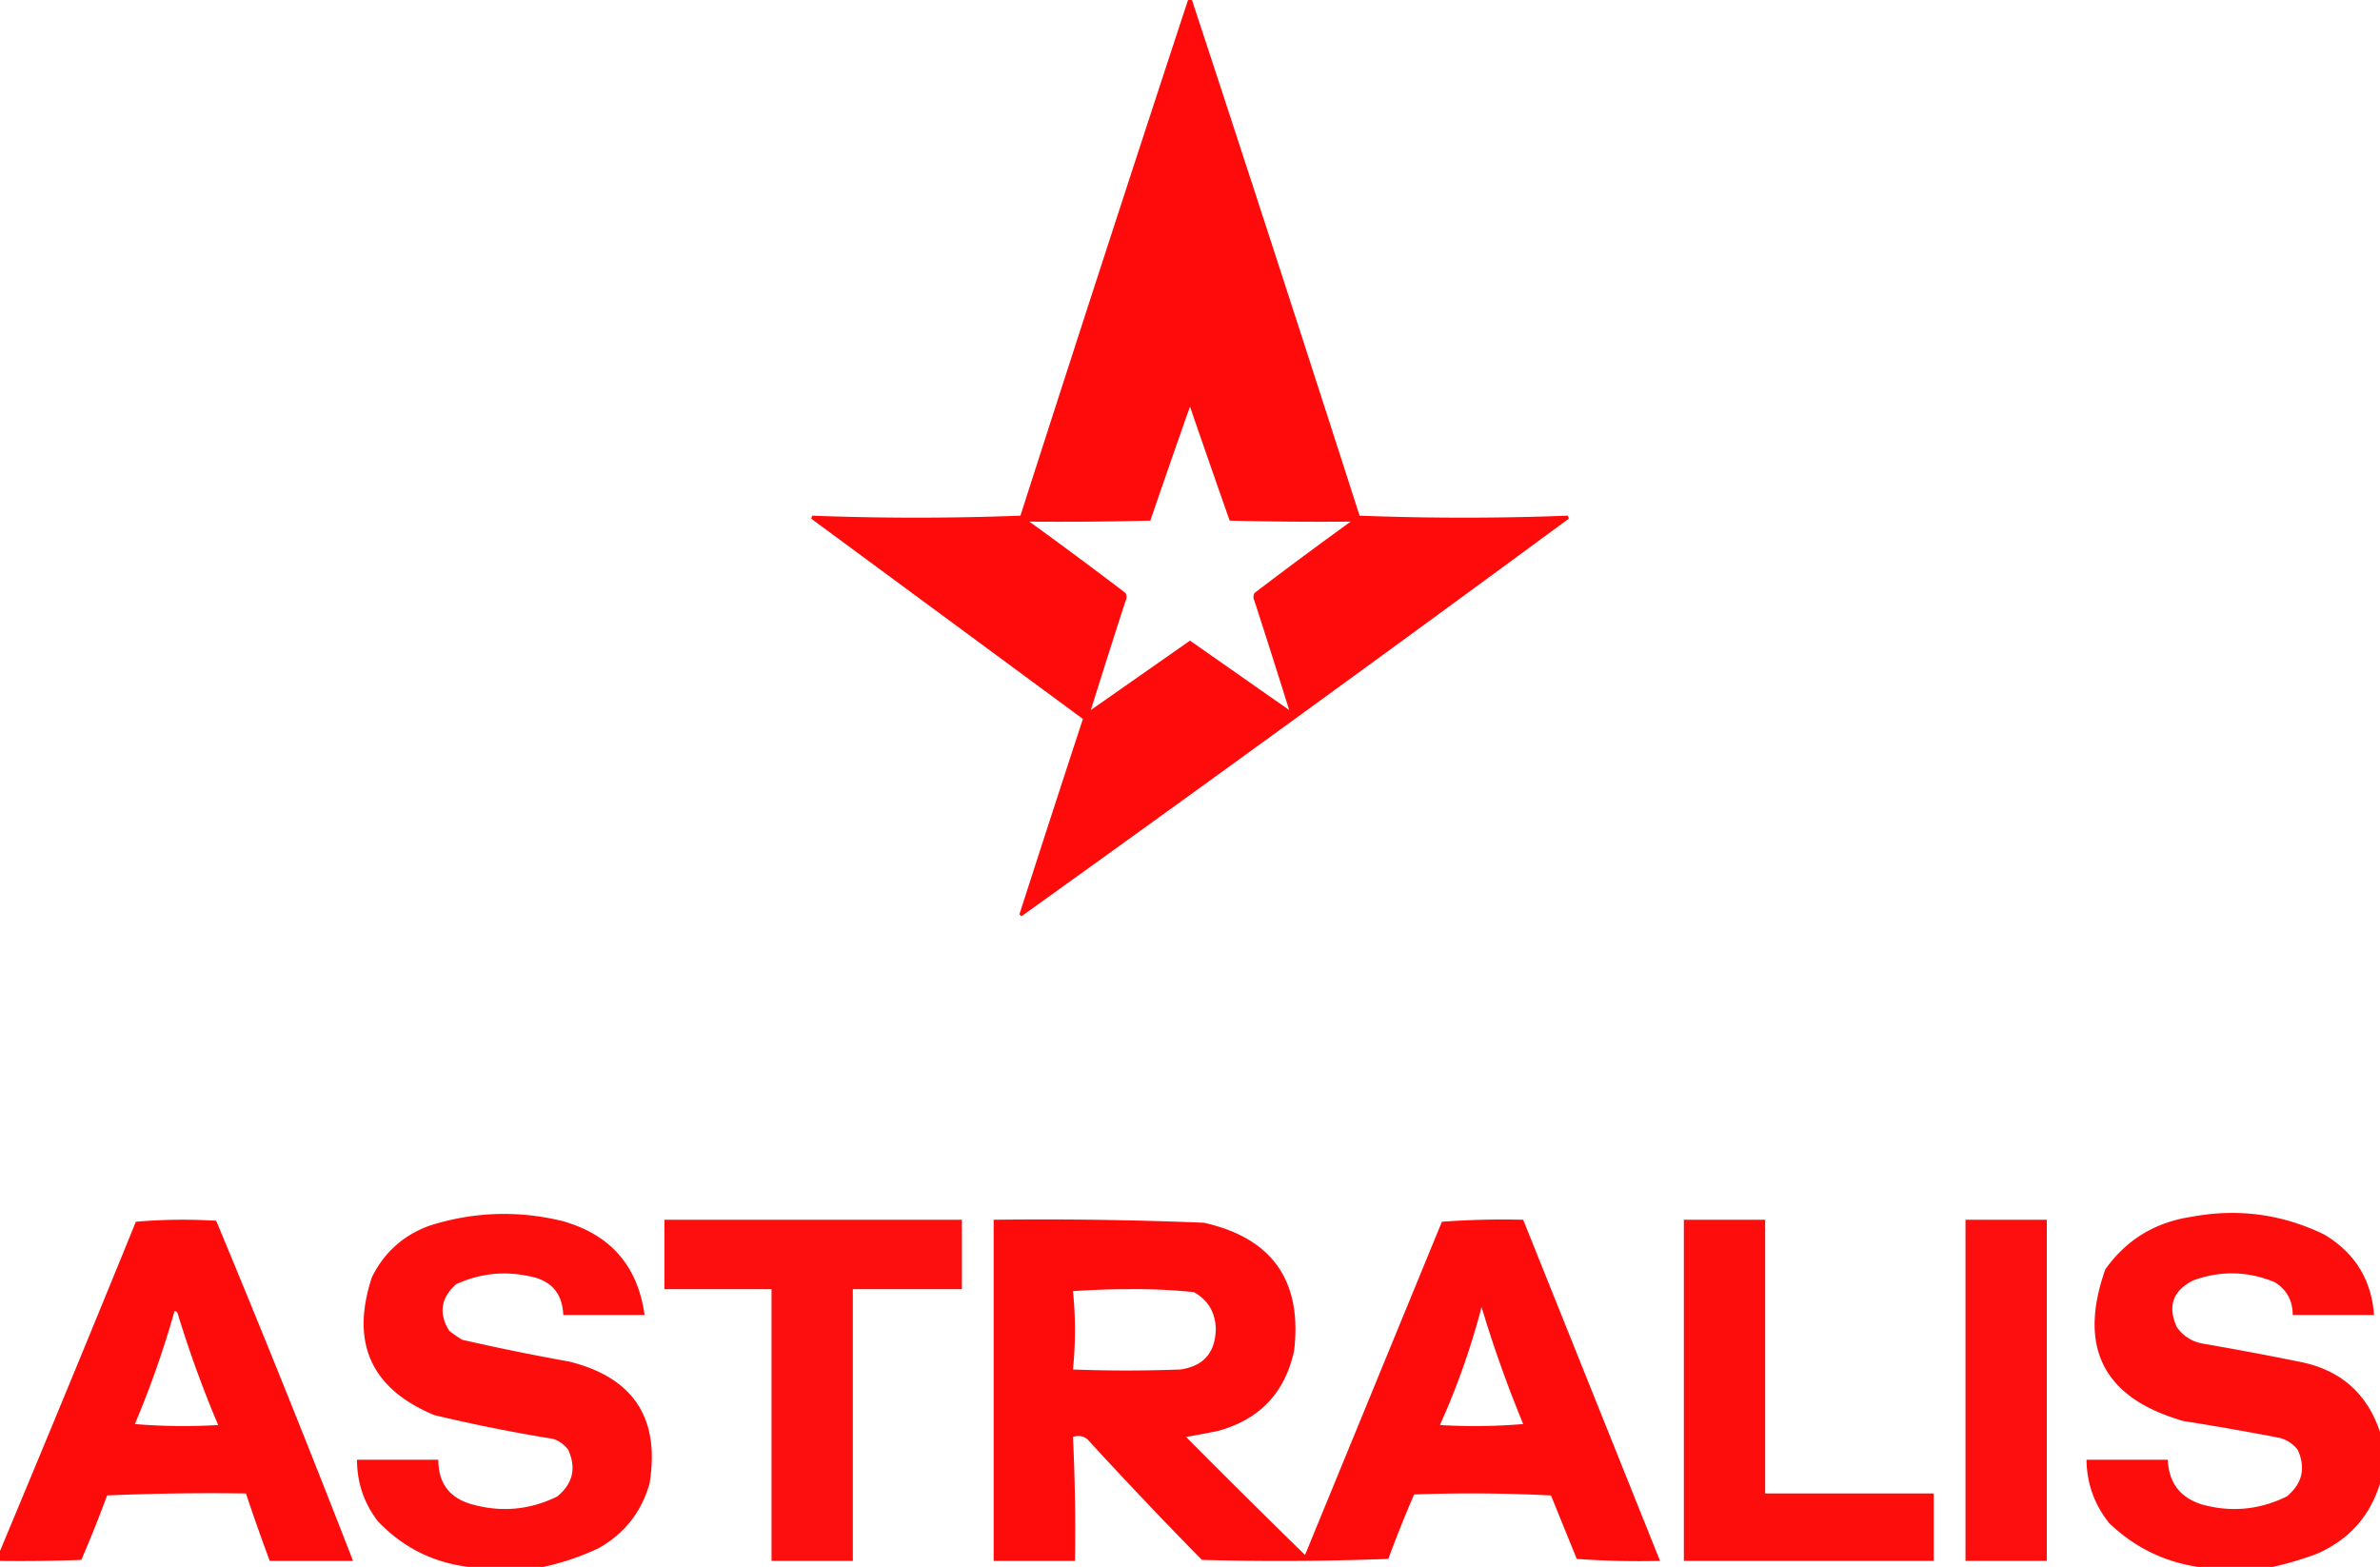 <!--?xml version="1.0" standalone="no"?--><svg clip-rule="evenodd" fill-rule="evenodd" image-rendering="optimizeQuality" shape-rendering="geometricPrecision" text-rendering="geometricPrecision" viewBox="-.5 -.5 1200 790" xmlns="http://www.w3.org/2000/svg"><title>Astralis - SVG vector logo - www.oklogos.com</title><g fill="#fe0000"><path d="m598.5-.5h2a39445.742 39445.742 0 0 1 84.5 260c35 1.333 70 1.333 105 0l.5 1.5a27448.69 27448.69 0 0 1 -276 200.5l-1-1a16955.823 16955.823 0 0 1 32-98.5l-137-101 .5-1.5c35 1.333 70 1.333 105 0a39445.742 39445.742 0 0 1 84.5-260zm82 263a2348.236 2348.236 0 0 0 -48.5 36c-.667 1.333-.667 2.667 0 4a5242.566 5242.566 0 0 1 17.5 55 153095.68 153095.68 0 0 0 -50-35 153095.68 153095.68 0 0 0 -50 35 5226.534 5226.534 0 0 1 17.5-55c.667-1.333.667-2.667 0-4a2348.236 2348.236 0 0 0 -48.5-36c20.336.167 40.669 0 61-.5a5877.038 5877.038 0 0 1 20-57.5 7428.268 7428.268 0 0 0 20 57.5c20.331.5 40.664.667 61 .5z" opacity=".957"/><path d="m273.5 789.5h-38c-17.863-2.238-33.029-9.905-45.5-23-6.988-9.13-10.488-19.463-10.5-31h41c-.008 11.829 5.659 19.329 17 22.5 14.867 4.122 29.2 2.789 43-4 7.83-6.479 9.663-14.313 5.5-23.5-1.938-2.606-4.438-4.439-7.5-5.5a826.293 826.293 0 0 1 -60-12c-31.877-13.248-42.377-36.415-31.5-69.5 6.194-12.526 15.86-21.193 29-26 21.917-6.972 44.084-7.806 66.5-2.5 24.52 6.679 38.52 22.512 42 47.5h-41c-.467-10.971-6.134-17.471-17-19.5-12.82-2.776-25.153-1.443-37 4-7.755 6.875-8.922 14.709-3.5 23.5a69.2 69.2 0 0 0 6.5 4.5 1150.92 1150.92 0 0 0 54 11c32.397 8.062 45.897 28.562 40.5 61.5-4.07 14.306-12.57 25.139-25.5 32.5-9.076 4.302-18.409 7.469-28 9.5z" opacity=".948"/><path d="m1199.5 721.5v26c-5.13 16.641-15.8 28.474-32 35.5-7.31 2.718-14.64 4.885-22 6.5h-38c-17.1-2.633-31.93-9.966-44.5-22-7.48-9.31-11.32-19.977-11.5-32h41c.49 11.494 6.15 18.994 17 22.5 14.87 4.122 29.2 2.789 43-4 7.83-6.489 9.67-14.322 5.5-23.5-2.33-2.998-5.33-4.998-9-6a1426.345 1426.345 0 0 0 -48.5-8.5c-40.31-11.456-53.48-36.956-39.5-76.5 10.64-14.936 25.14-23.769 43.5-26.5 23.38-4.373 45.72-1.373 67 9 15.35 9.205 23.68 22.705 25 40.5h-41c-.01-7.186-3.01-12.686-9-16.5-13.52-5.608-27.19-5.941-41-1-10.37 5.114-13.2 12.948-8.5 23.5 3.26 4.719 7.76 7.553 13.5 8.5 16.04 2.784 32.04 5.784 48 9 20.77 3.96 34.44 15.793 41 35.5z" opacity=".949"/><path d="m-.5 786.5v-5a18913.142 18913.142 0 0 0 68.5-166 276.59 276.59 0 0 1 40.5-.5 7590.645 7590.645 0 0 1 69 171.5h-42a1027.437 1027.437 0 0 1 -12-34c-23.343-.333-46.676 0-70 1a640.128 640.128 0 0 1 -13 32.5c-13.663.5-27.33.667-41 .5zm88-126c.617.111 1.117.444 1.5 1a570.516 570.516 0 0 0 20.5 56.5 294.543 294.543 0 0 1 -42-.5 481.383 481.383 0 0 0 20-57z" opacity=".95"/><path d="m334.5 614.5h150v35h-55v137h-41v-137h-54z" opacity=".941"/><path d="m500.5 614.5c35.361-.445 70.695.055 106 1.5 34.466 7.737 49.633 29.237 45.5 64.5-4.61 21.278-17.444 34.778-38.5 40.5a469.344 469.344 0 0 1 -16 3 5044.788 5044.788 0 0 0 60 59.5c22.997-55.99 45.997-111.99 69-168a421.042 421.042 0 0 1 41-1l69 172a441.814 441.814 0 0 1 -42-1l-13-32a794.294 794.294 0 0 0 -69-.5 640.221 640.221 0 0 0 -13 32.5 1473.061 1473.061 0 0 1 -94 .5 2370.736 2370.736 0 0 1 -56.5-59.5c-2.21-2.79-5.044-3.623-8.5-2.5a985.248 985.248 0 0 1 1 62.5h-41zm40 36c9.327-.666 18.827-1 28.5-1 10.889-.12 21.722.38 32.5 1.5 7.091 3.999 10.758 10.165 11 18.5-.213 12.04-6.213 18.873-18 20.5-18 .667-36 .667-54 0 1.33-13.265 1.33-26.431 0-39.5zm206 8a622.563 622.563 0 0 0 21 59 294.542 294.542 0 0 1 -42 .5 370.812 370.812 0 0 0 21-59.5z" opacity=".951"/><path d="m848.5 614.5h41v138h85v34h-126z" opacity=".947"/><path d="m990.5 614.5h41v172h-41z" opacity=".939"/></g></svg>